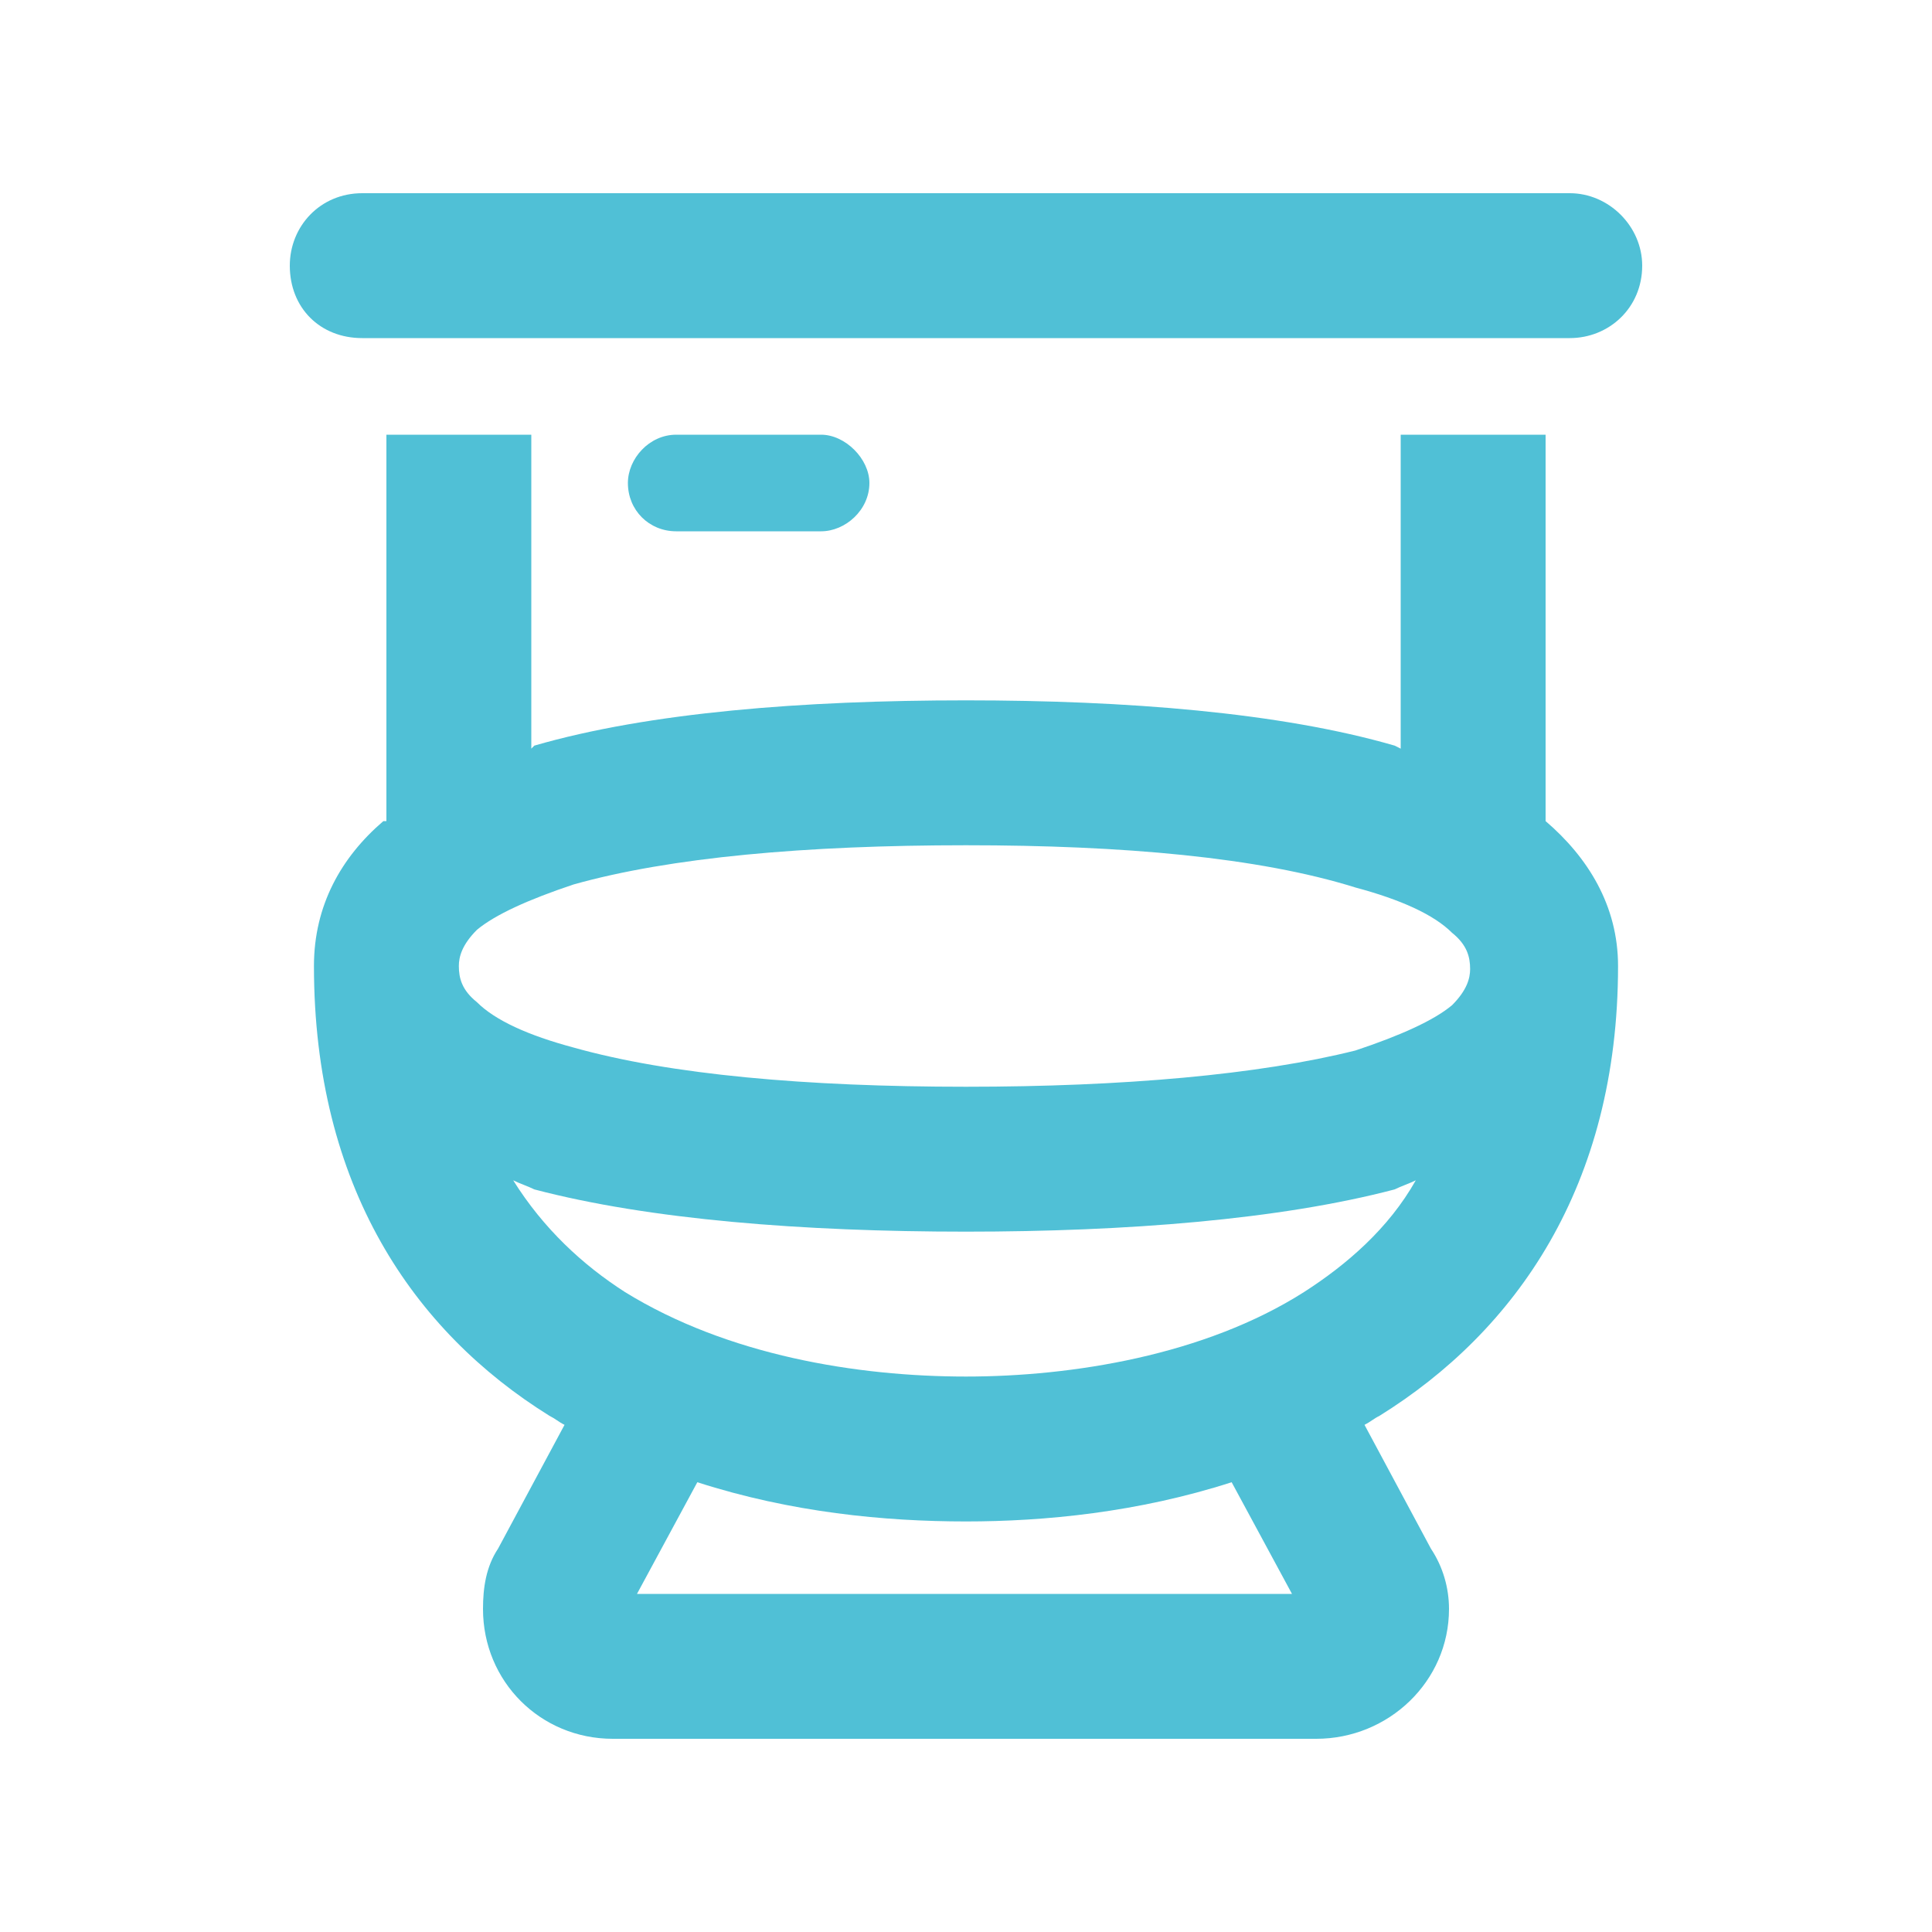 <svg width="30" height="30" viewBox="0 0 30 30" fill="none" xmlns="http://www.w3.org/2000/svg">
<path d="M4.5 4.125C4.5 3.516 4.969 3 5.625 3H7.125H22.875H24.375C24.984 3 25.5 3.516 25.5 4.125C25.5 4.781 24.984 5.25 24.375 5.25H22.875H7.125H5.625C4.969 5.25 4.5 4.781 4.5 4.125ZM8.297 11.578C10.078 11.062 12.469 10.875 15 10.875C17.484 10.875 19.875 11.062 21.656 11.578L21.75 11.625V6.75H24V12.75C24.656 13.312 25.125 14.062 25.125 15C25.125 18.422 23.531 20.672 21.422 21.984C21.328 22.031 21.281 22.078 21.188 22.125L22.219 24.047C22.406 24.328 22.5 24.656 22.5 24.984C22.5 26.109 21.562 27 20.438 27H9.516C8.391 27 7.5 26.109 7.5 24.984C7.5 24.656 7.547 24.328 7.734 24.047L8.766 22.125C8.672 22.078 8.625 22.031 8.531 21.984C6.422 20.672 4.875 18.422 4.875 15C4.875 14.062 5.297 13.312 5.953 12.75H6V6.75H8.25V11.625L8.297 11.578ZM21.984 18.328C21.891 18.375 21.75 18.422 21.656 18.469C19.875 18.938 17.484 19.125 15 19.125C12.469 19.125 10.078 18.938 8.297 18.469C8.203 18.422 8.062 18.375 7.969 18.328C8.438 19.078 9.047 19.641 9.703 20.062C11.297 21.047 13.312 21.375 15 21.375C16.641 21.375 18.703 21.047 20.25 20.062C20.906 19.641 21.562 19.078 21.984 18.328ZM7.125 15C7.125 15.188 7.172 15.375 7.406 15.562C7.688 15.844 8.203 16.078 8.906 16.266C10.406 16.688 12.516 16.875 15 16.875C17.438 16.875 19.547 16.688 21.047 16.312C21.75 16.078 22.266 15.844 22.547 15.609C22.781 15.375 22.828 15.188 22.828 15.047C22.828 14.859 22.781 14.672 22.547 14.484C22.266 14.203 21.75 13.969 21.047 13.781C19.547 13.312 17.438 13.125 15 13.125C12.516 13.125 10.406 13.312 8.906 13.734C8.203 13.969 7.688 14.203 7.406 14.438C7.172 14.672 7.125 14.859 7.125 15ZM19.125 23.016C17.672 23.484 16.219 23.625 15 23.625C13.734 23.625 12.281 23.484 10.828 23.016L9.891 24.75H20.062L19.125 23.016ZM10.5 6.75H12.75C13.125 6.75 13.5 7.125 13.5 7.5C13.5 7.922 13.125 8.25 12.75 8.25H10.5C10.078 8.25 9.75 7.922 9.75 7.5C9.75 7.125 10.078 6.75 10.5 6.75Z" fill="#50C0D6"/>
</svg>
